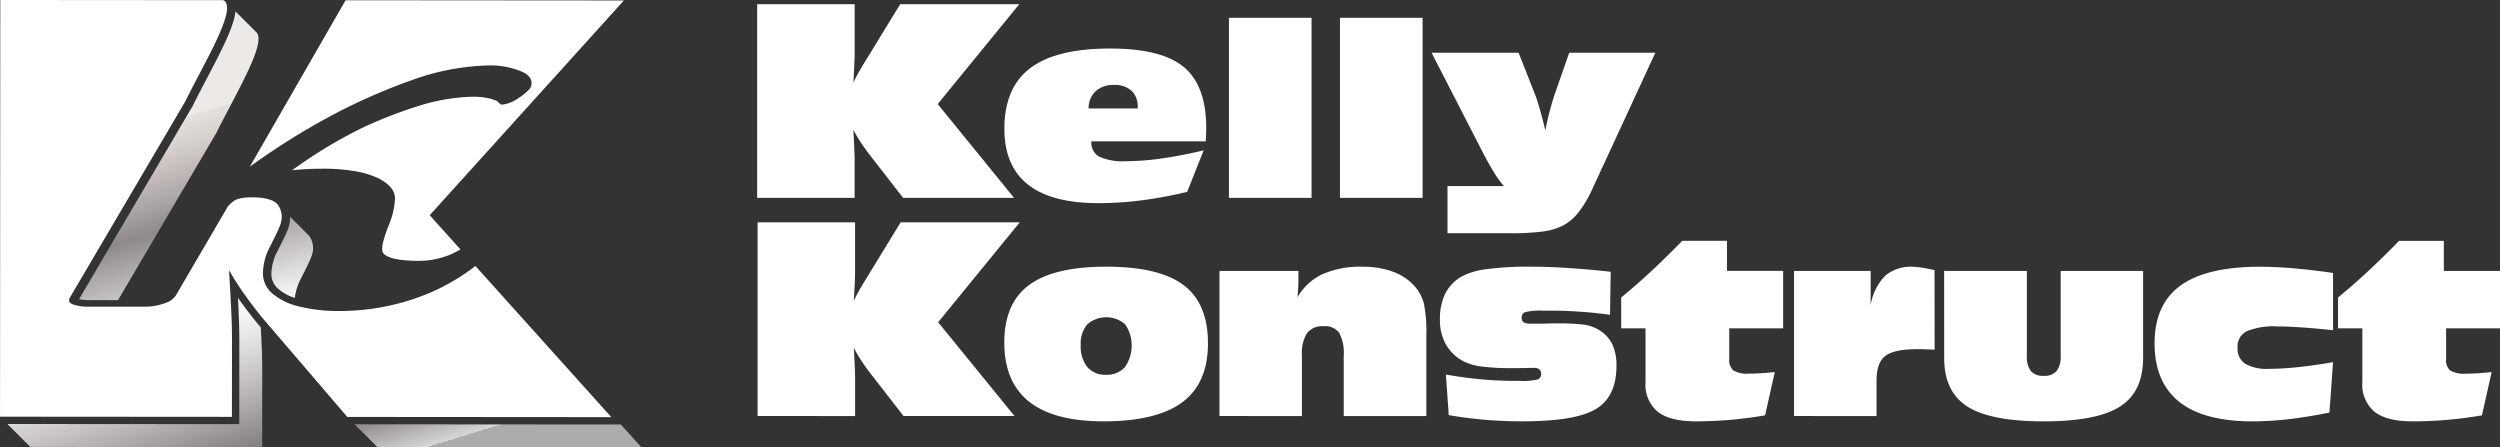 <svg xmlns="http://www.w3.org/2000/svg" xmlns:xlink="http://www.w3.org/1999/xlink" viewBox="0 0 367.015 65.687"><rect x="0" y="0" width="367.015" height="65.687" fill="#333333" stroke="none"/><defs><style>.a,.b{fill:#fff;}.a,.c,.d,.e{fill-rule:evenodd;}.c{fill:url(#a);}.d{fill:url(#b);}.e{fill:url(#c);}</style><linearGradient id="a" x1="660.5" y1="1256.954" x2="677.009" y2="1311.166" gradientUnits="userSpaceOnUse"><stop offset="0" stop-color="#ede9e6"/><stop offset="0" stop-color="#e6e1dc"/><stop offset="0.06" stop-color="#d8d2cf"/><stop offset="0.175" stop-color="#b2abab"/><stop offset="0.264" stop-color="#90898c"/><stop offset="0.522" stop-color="#f7f7f7"/><stop offset="0.583" stop-color="#e9e8e8"/><stop offset="0.7" stop-color="#c5c1c2"/><stop offset="0.86" stop-color="#8a8384"/><stop offset="0.876" stop-color="#847c7d"/><stop offset="1" stop-color="#d7d7d7"/><stop offset="1" stop-color="#acacac"/></linearGradient><linearGradient id="b" x1="673.275" y1="1253.064" x2="689.784" y2="1307.275" xlink:href="#a"/><linearGradient id="c" x1="670.453" y1="1253.923" x2="686.962" y2="1308.135" xlink:href="#a"/></defs><path class="a" d="M1001.958,1299.439q-2.606.448-5.144.664t-5.044.215q-3.783,0-5.574-1.41a5.21,5.21,0,0,1-1.792-4.363v-7.882h-3.568v-4.529q2.175-1.776,4.414-3.858t4.546-4.455h6.57v4.414h8.247v8.428H996.7v4.547a1.94,1.94,0,0,0,.614,1.642,4.053,4.053,0,0,0,2.306.465q.747,0,1.693-.058t2.074-.174Zm-22.385-.415q-3.152.648-5.956.971a46.752,46.752,0,0,1-5.36.323q-7.134,0-10.743-2.878t-3.609-8.57q0-5.724,3.808-8.487t11.689-2.762q2.207,0,4.912.232t5.79.68v8.4q-2.771-.284-4.737-.415t-3.343-.133a10.552,10.552,0,0,0-4.621.714,2.5,2.5,0,0,0-1.319,2.389,2.655,2.655,0,0,0,1.111,2.373,6.488,6.488,0,0,0,3.535.746,41.277,41.277,0,0,0,4.231-.248q2.371-.25,5.143-.731Zm-56.564-20.789h12.146v12.477a3.42,3.42,0,0,0,.588,2.223,2.334,2.334,0,0,0,1.883.7,2.36,2.36,0,0,0,1.892-.7,3.383,3.383,0,0,0,.6-2.223v-12.477h12.1v12.775q0,4.962-3.393,7.135t-11.192,2.173q-7.813,0-11.216-2.181t-3.4-7.127Zm-22.036,21.3v-21.3h11.249v5.027a8.08,8.08,0,0,1,2.141-4.331,5.9,5.9,0,0,1,4.081-1.31,13.358,13.358,0,0,1,2.207.3q.614.117.946.183l.016,11.681h-.282q-1.476-.067-2.14-.067-3.534,0-4.82,1t-1.286,3.6v5.227Zm-4.25-.1q-2.6.448-5.143.664t-5.044.215q-3.783,0-5.575-1.41a5.21,5.21,0,0,1-1.792-4.363v-7.882H875.6v-4.529q2.174-1.776,4.413-3.858t4.546-4.455h6.571v4.414h8.246v8.428h-7.915v4.547a1.937,1.937,0,0,0,.615,1.642,4.05,4.05,0,0,0,2.306.465c.5,0,1.062-.02,1.692-.058s1.322-.1,2.074-.174Zm-46.858-5.989q2.589.464,5.177.7t5.226.232h.465a9.3,9.3,0,0,0,2.6-.207.777.777,0,0,0,.506-.788.863.863,0,0,0-.257-.7,1.3,1.3,0,0,0-.838-.216h-.233q-.978.034-1.941.034h-1.012a32.7,32.7,0,0,1-4.555-.249,7.7,7.7,0,0,1-2.646-.8,6.461,6.461,0,0,1-2.539-2.5,7.462,7.462,0,0,1-.829-3.626,8.344,8.344,0,0,1,.738-3.675,6.047,6.047,0,0,1,2.249-2.48,10.016,10.016,0,0,1,3.749-1.179,44.371,44.371,0,0,1,6.471-.381q2.472,0,5.4.182t6.462.564l-.1,6.322q-2.272-.315-4.488-.465t-4.422-.149h-.913a9.667,9.667,0,0,0-2.6.207.778.778,0,0,0-.548.788.831.831,0,0,0,.274.706,1.672,1.672,0,0,0,.97.207H864.2l1.195-.033h.978a30.859,30.859,0,0,1,3.452.149,5.881,5.881,0,0,1,1.924.5,5.388,5.388,0,0,1,2.414,2.148,7.052,7.052,0,0,1,.739,3.46q0,4.481-3,6.3t-10.751,1.816q-2.888,0-5.608-.232t-5.26-.68Zm-33.236,6.089v-21.3h11.582v1.36c0,.277-.011.633-.033,1.07s-.056.916-.1,1.436a8.274,8.274,0,0,1,3.658-3.385,13.591,13.591,0,0,1,5.816-1.095,12.79,12.79,0,0,1,4.662.771,7.846,7.846,0,0,1,3.253,2.315,6.232,6.232,0,0,1,1.178,2.364,21.231,21.231,0,0,1,.348,4.671v11.8H834.864v-8.794a6.412,6.412,0,0,0-.663-3.435,2.585,2.585,0,0,0-2.29-.962,2.832,2.832,0,0,0-2.431,1.012,5.544,5.544,0,0,0-.755,3.269v8.91Zm-17.041.779q-7.267,0-10.91-2.887t-3.642-8.694q0-5.724,3.626-8.42t11.324-2.7q7.78,0,11.365,2.7t3.584,8.545q0,5.84-3.75,8.645T799.588,1300.318Zm.4-6.835a3.494,3.494,0,0,0,2.754-1.12,5.55,5.55,0,0,0,.05-6.272,4.225,4.225,0,0,0-5.575-.008,4.3,4.3,0,0,0-.962,3.019,4.853,4.853,0,0,0,.97,3.253A3.447,3.447,0,0,0,799.986,1293.483Zm-51.168,6.056v-28.431h14.309v7.229q0,.523-.038,1.457t-.149,2.839q.3-.652.71-1.391t1.008-1.709l5.156-8.425H787.3l-11.974,14.664,11.208,13.767H770.243L765,1292.777q-.617-.842-1.131-1.644t-.924-1.606q.093,1.68.14,2.773t.047,1.878v5.361ZM850.1,1272.7v-6.919h8.3a12.307,12.307,0,0,1-1.419-1.925q-.788-1.26-1.784-3.185L847.76,1246.2h12.776l2.306,5.841q.366.912.772,2.314t.854,3.261q.249-1.344.614-2.755t.88-2.92l2.007-5.741h12.643l-9.175,19.844a17.413,17.413,0,0,1-2.066,3.543,7.376,7.376,0,0,1-2.281,1.966,9.007,9.007,0,0,1-2.879.88,34.961,34.961,0,0,1-4.936.265Zm-15.786-5.193v-26.432h12.129v26.432Zm-16.3,0v-26.432h12.129v26.432Zm-6.129-.88a62.73,62.73,0,0,1-6.7,1.245,49.935,49.935,0,0,1-6.3.414q-6.92,0-10.379-2.737t-3.459-8.2q0-6.006,3.8-8.885t11.73-2.879q7.566,0,10.835,2.738t3.269,8.96q0,.581-.067,1.825v.1H797.813v.067a2.322,2.322,0,0,0,1.169,2.19,8.366,8.366,0,0,0,3.891.664,37.819,37.819,0,0,0,5.219-.4q2.844-.4,6.213-1.194Zm-14.468-12.245h7.2v-.232a3.077,3.077,0,0,0-.912-2.373,3.616,3.616,0,0,0-2.555-.846,3.827,3.827,0,0,0-2.705.921A3.379,3.379,0,0,0,797.415,1254.384Zm-48.663,13.125v-28.431h14.309v7.229q0,.524-.037,1.457t-.15,2.839q.3-.653.71-1.391t1.009-1.709l5.155-8.425h17.484l-11.973,14.663,11.208,13.768H770.178l-5.249-6.763q-.616-.84-1.13-1.644t-.925-1.606q.093,1.681.14,2.774t.047,1.878v5.361Z" transform="translate(-637.598 -1238.461)"/><path class="b" d="M686.961,1255.057a87.045,87.045,0,0,1,11.009-4.8,35.443,35.443,0,0,1,11.29-2.187,12.011,12.011,0,0,1,4.976.917q1.906.894,1.214,2.408a7.722,7.722,0,0,1-1.672,1.425,5.178,5.178,0,0,1-2.556,1.01,1.068,1.068,0,0,1-.331-.23,1.163,1.163,0,0,1-.258-.27,5.954,5.954,0,0,0-1.6-.5,11.556,11.556,0,0,0-2.039-.169,28.423,28.423,0,0,0-8.131,1.414,65.527,65.527,0,0,0-8.021,3.127,68.652,68.652,0,0,0-10.353,6.254c.744-.083,1.754-.158,2.51-.189.793-.033,1.485-.039,2.179-.04a26.675,26.675,0,0,1,4.546.37,12.985,12.985,0,0,1,3.513,1.075q2.448,1.31,2.345,3.046a11.221,11.221,0,0,1-.752,3.4c-.432,1.112-1.522,3.753-.977,4.489s2.249,1.119,5.111,1.149a12.08,12.08,0,0,0,4.86-.974c.472-.216.95-.462,1.375-.7l-4.518-5.025,28.509-31.528-40.857-.032-14.063,24.443A102.483,102.483,0,0,1,686.961,1255.057Z" transform="translate(-637.598 -1238.461)"/><path class="b" d="M699.111,1282.072a34.054,34.054,0,0,1-11.747,2.046,23.569,23.569,0,0,1-5.91-.683,9.139,9.139,0,0,1-3.918-1.927,3.9,3.9,0,0,1-1.337-2.853,8.642,8.642,0,0,1,.653-3.185c.29-.707,1.71-3.266,1.967-4.243a3.1,3.1,0,0,0-.358-2.6q-.745-1.136-3.7-1.2c-.246,0-.491,0-.737.014a6.771,6.771,0,0,0-1.631.268,3.907,3.907,0,0,0-1.368,1.1l-7.641,13.074a3.161,3.161,0,0,1-1.709,1.133,8.709,8.709,0,0,1-2.814.469l-8.249-.007a6.646,6.646,0,0,1-2.26-.313q-.873-.316-.492-1.018l16.9-28.731c2.978-6.021,7.84-13.931,5.607-14.932l-32.724-.025-.04,61.171,34.044.026.008-11.535q0-1.687-.109-4.039t-.329-5.969a40.773,40.773,0,0,0,2.2,3.458q1.223,1.73,2.687,3.539l12.479,14.559,38.756.03-19.946-22.187A30.5,30.5,0,0,1,699.111,1282.072Z" transform="translate(-637.598 -1238.461)"/><path class="c" d="M672.163,1240.132a8.085,8.085,0,0,1-.416,1.817,24.9,24.9,0,0,1-.951,2.386q-.879,1.917-1.859,3.783l-1.35,2.579v0q-.874,1.653-1.709,3.325l-.017.033-16.655,28.321a6.77,6.77,0,0,0,1.558.151l4.158,0c4.454-7.573,13.474-22.912,14.434-24.542,2.843-5.748,7.423-13.238,5.888-14.775Z" transform="translate(-637.598 -1238.461)"/><path class="d" d="M680.183,1270.272a4.635,4.635,0,0,1-.171,1.379,8.089,8.089,0,0,1-.428,1.119c-.376.818-.587,1.242-1.033,2.117-.157.31-.413.808-.55,1.13a8.573,8.573,0,0,0-.428,1.429,6.846,6.846,0,0,0-.139,1.339,2.868,2.868,0,0,0,1,2.066,6.436,6.436,0,0,0,1.666,1.053c.249.109.506.211.768.3a9.291,9.291,0,0,1,.582-2.165c.29-.707,1.71-3.266,1.968-4.243a3.1,3.1,0,0,0-.359-2.6,1.641,1.641,0,0,0-.208-.254Z" transform="translate(-637.598 -1238.461)"/><path class="e" d="M728.745,1300.78l-39.093-.031,3.366,3.369,38.755.03Zm-52.863-14.262-.613-.716-.009-.011q-1.423-1.752-2.73-3.6l0-.008q.048.921.092,1.843c.066,1.325.108,2.765.11,4.091l-.008,12.614-34.044-.026,3.365,3.368,34.044.027.008-11.535q0-1.689-.109-4.04Q675.941,1287.62,675.882,1286.518Z" transform="translate(-637.598 -1238.461)"/></svg>